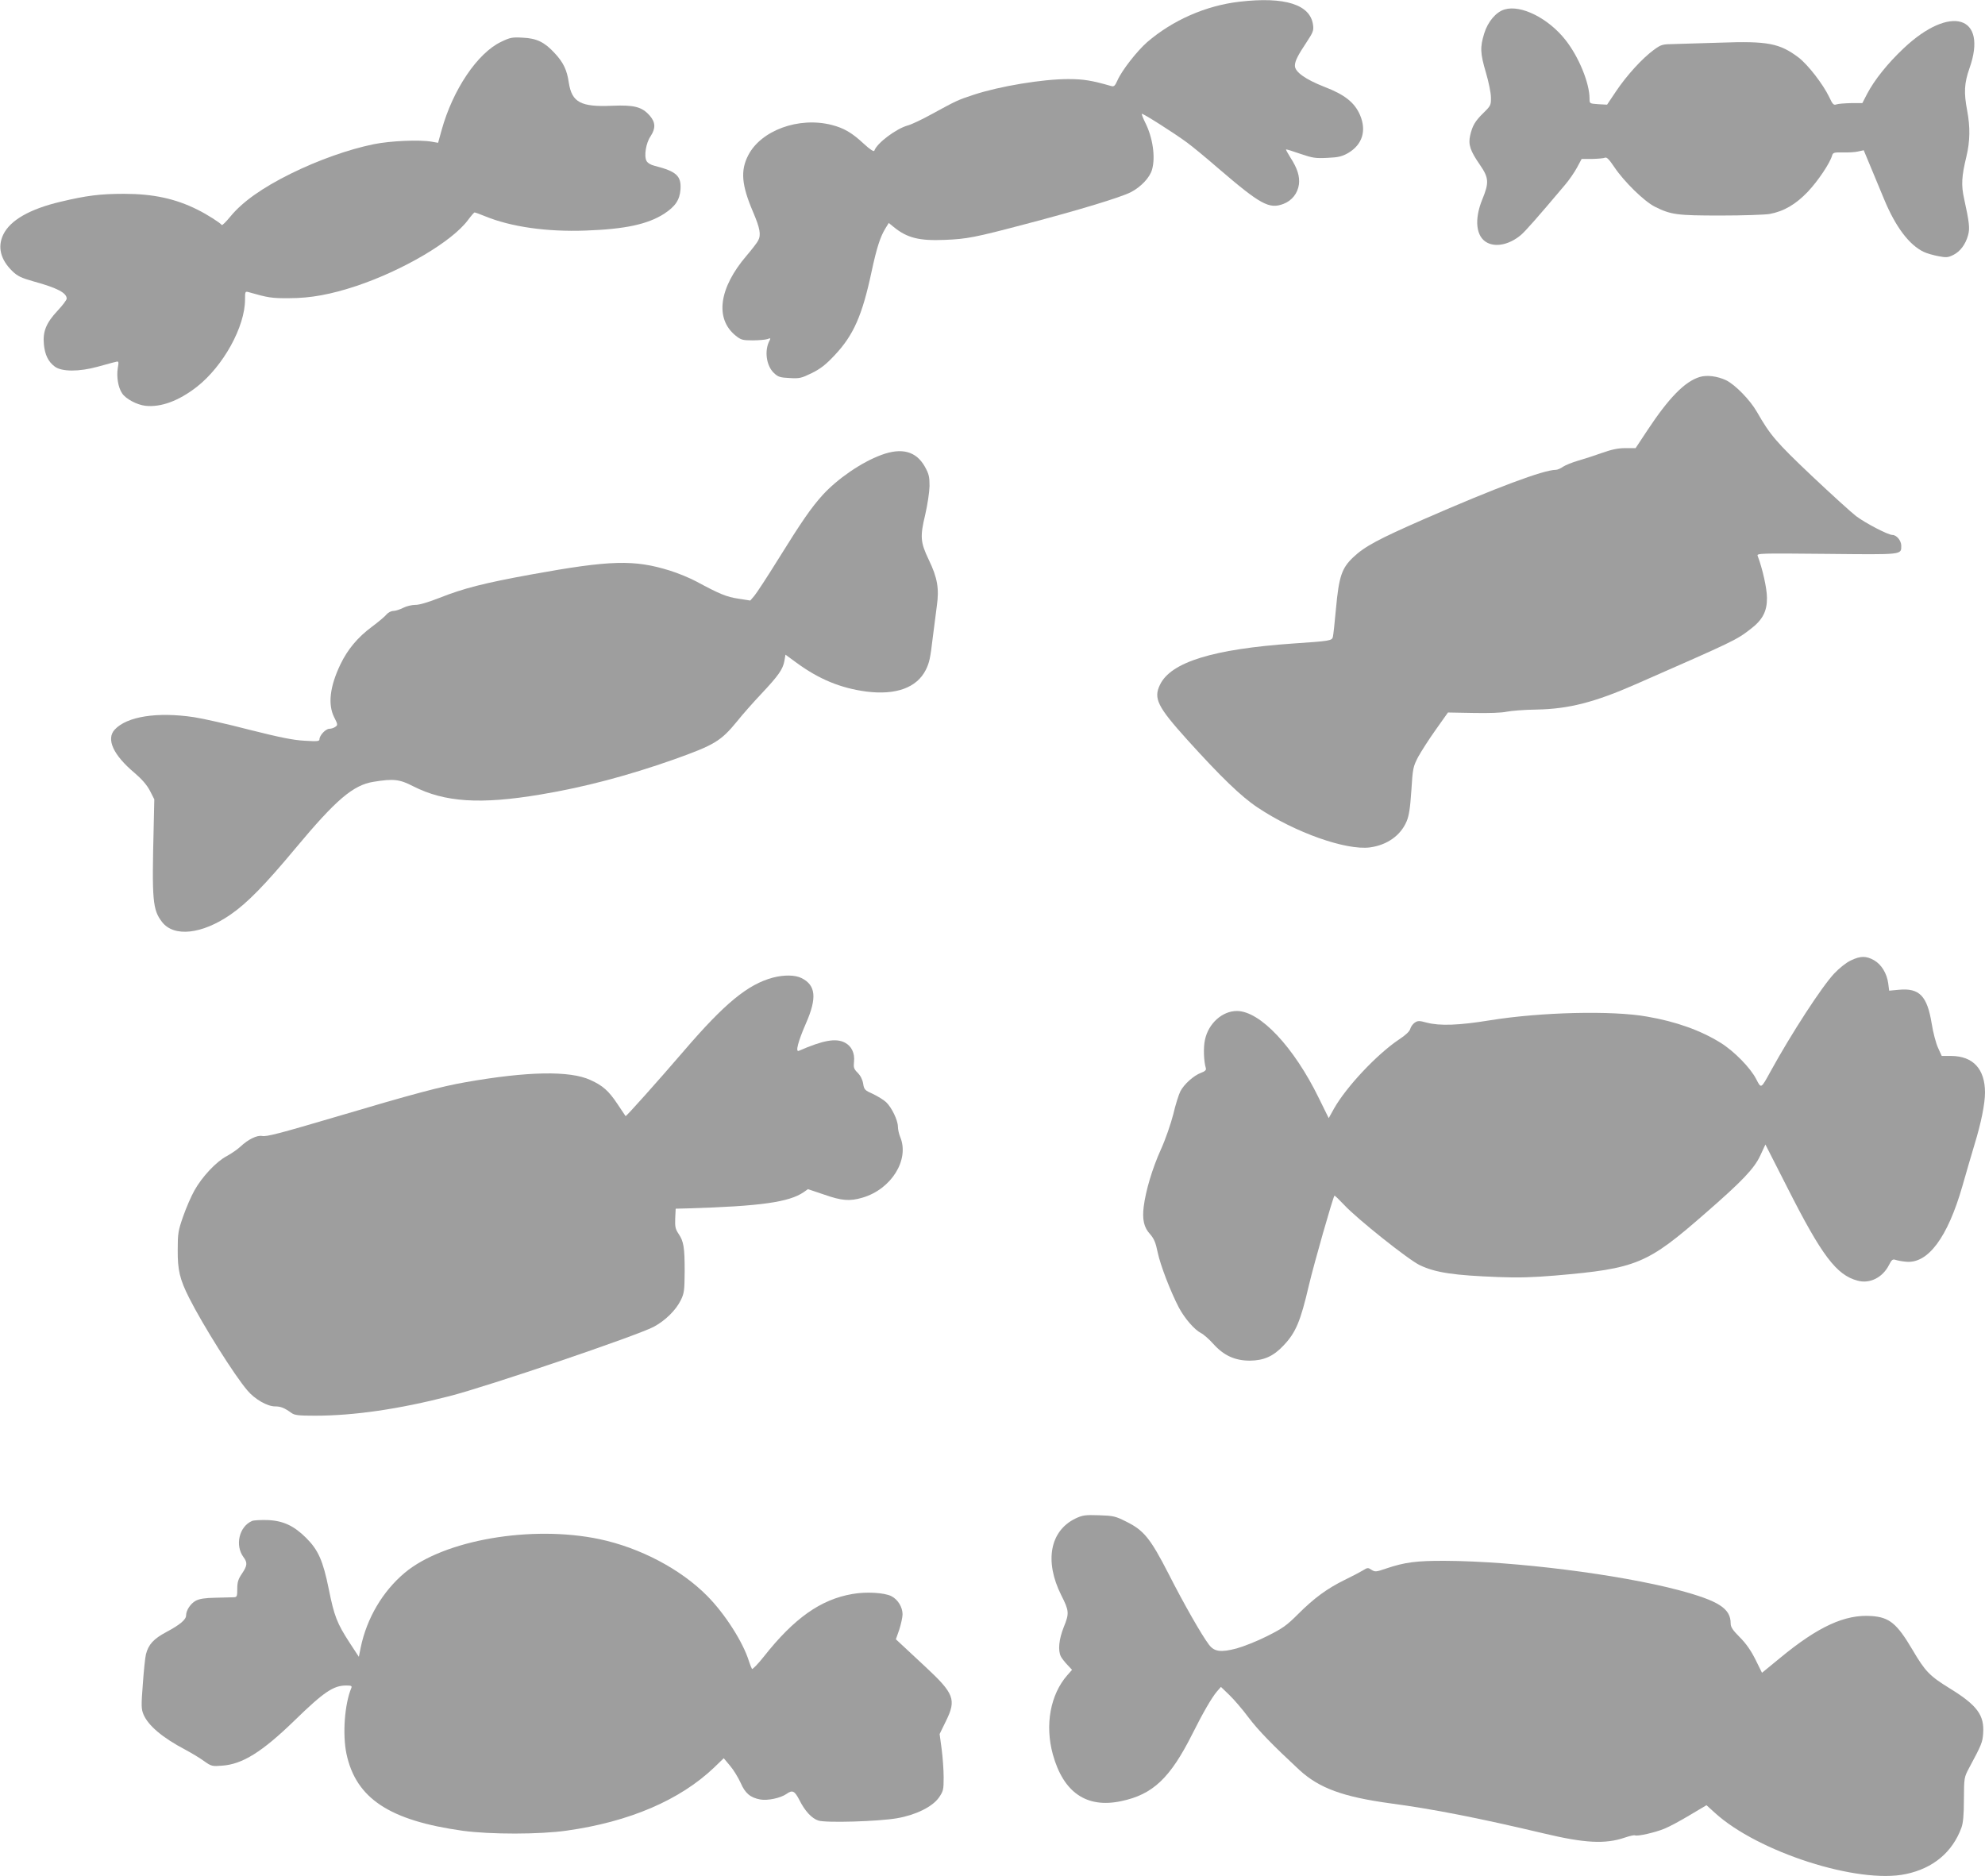 <?xml version="1.0" standalone="no"?>
<!DOCTYPE svg PUBLIC "-//W3C//DTD SVG 20010904//EN"
 "http://www.w3.org/TR/2001/REC-SVG-20010904/DTD/svg10.dtd">
<svg version="1.0" xmlns="http://www.w3.org/2000/svg"
 width="1280pt" height="1210pt" viewBox="0 0 1280 1210"
 preserveAspectRatio="xMidYMid meet">
<g transform="translate(0,1210) scale(0.1,-0.1)"
fill="#9e9e9e" stroke="none">
<path d="M7993 12089 c-217 -25 -431 -119 -596 -261 -65 -57 -163 -182 -191
-246 -16 -36 -23 -42 -40 -37 -126 36 -178 45 -278 45 -165 0 -442 -46 -609
-101 -106 -35 -111 -38 -269 -124 -63 -35 -133 -68 -156 -74 -74 -20 -200
-114 -216 -163 -3 -8 -28 8 -67 44 -77 72 -129 102 -207 122 -213 55 -458 -35
-540 -197 -50 -98 -42 -191 32 -364 45 -106 53 -148 32 -186 -6 -12 -39 -55
-74 -96 -178 -208 -205 -406 -71 -515 35 -28 45 -31 110 -31 40 0 83 4 95 8
21 8 23 7 14 -10 -34 -64 -21 -161 28 -208 27 -26 40 -30 101 -33 65 -4 76 -1
144 32 56 28 90 54 147 115 122 129 178 257 238 538 33 154 56 226 90 281 l21
34 32 -26 c87 -71 165 -90 331 -83 141 6 191 15 523 103 336 88 606 170 674
204 66 34 124 95 138 147 23 81 4 208 -45 304 -14 28 -23 53 -21 55 5 5 210
-125 291 -185 33 -24 123 -98 200 -165 275 -236 330 -266 422 -231 55 21 92
68 100 126 6 51 -9 102 -55 173 -17 27 -30 51 -28 52 2 2 43 -11 92 -28 79
-27 98 -30 175 -26 71 3 94 9 133 31 92 54 120 144 77 245 -35 81 -99 132
-230 182 -122 48 -190 96 -190 136 0 30 18 66 78 156 39 59 44 73 39 107 -17
132 -182 184 -474 150z"/>
<path d="M9702 12039 c-55 -16 -108 -79 -131 -154 -28 -90 -26 -129 11 -254
17 -58 32 -130 32 -158 1 -50 -1 -55 -47 -100 -55 -54 -72 -82 -87 -147 -13
-58 0 -98 63 -189 58 -84 60 -115 15 -224 -53 -130 -40 -241 32 -278 59 -31
146 -11 218 50 29 25 102 107 284 323 26 30 60 80 77 111 l30 56 68 0 c37 1
75 4 83 8 11 5 27 -12 60 -61 63 -94 193 -221 261 -255 104 -52 142 -57 425
-57 144 0 286 5 315 10 92 17 169 62 247 144 65 69 142 183 156 233 6 19 13
21 69 20 34 -1 78 1 98 6 l37 8 45 -108 c25 -60 64 -153 86 -207 74 -179 162
-296 257 -341 19 -9 61 -21 93 -27 51 -10 63 -9 97 8 44 22 79 68 95 128 12
43 8 81 -26 236 -19 85 -16 143 15 270 24 101 25 190 5 297 -22 116 -19 176
15 273 120 339 -123 413 -424 129 -104 -98 -188 -203 -236 -294 l-31 -60 -72
0 c-40 -1 -82 -4 -94 -8 -19 -7 -25 -1 -48 48 -40 83 -137 208 -197 254 -122
92 -200 107 -503 96 -121 -4 -256 -8 -300 -9 -76 -1 -83 -3 -131 -38 -74 -54
-174 -164 -242 -265 l-59 -88 -57 3 c-56 4 -56 4 -56 36 0 100 -69 269 -155
378 -110 140 -287 229 -393 197z"/>
<path d="M3231 11830 c-153 -73 -311 -309 -383 -568 l-23 -83 -40 7 c-78 14
-267 6 -375 -16 -162 -33 -359 -103 -535 -190 -184 -91 -312 -182 -389 -276
-28 -34 -53 -59 -56 -55 -10 14 -96 69 -155 98 -143 72 -288 103 -475 103
-152 0 -242 -11 -409 -51 -199 -47 -325 -119 -370 -212 -38 -79 -18 -161 58
-235 34 -33 57 -44 138 -67 153 -42 213 -74 213 -111 0 -8 -26 -43 -58 -77
-74 -79 -97 -135 -89 -217 6 -67 28 -113 70 -144 45 -34 158 -34 277 -1 52 14
104 29 116 31 20 6 21 3 13 -43 -8 -54 3 -122 28 -159 23 -36 94 -74 150 -81
100 -11 215 31 332 122 171 134 311 388 311 563 0 52 1 54 23 48 126 -36 149
-40 262 -39 139 0 268 24 434 79 301 101 615 286 718 424 20 27 40 50 43 50 4
0 35 -11 69 -25 166 -68 396 -101 646 -92 255 9 400 40 507 108 72 47 101 89
106 157 6 87 -26 117 -165 152 -26 6 -47 19 -54 32 -17 32 -4 115 26 159 34
52 32 90 -5 133 -50 57 -100 70 -243 64 -202 -9 -259 22 -279 148 -12 83 -35
131 -91 191 -65 71 -116 96 -206 100 -69 4 -82 1 -140 -27z"/>
<path d="M10961 9669 c-97 -29 -200 -135 -340 -347 l-74 -112 -66 0 c-48 0
-89 -9 -151 -31 -47 -17 -116 -39 -154 -50 -38 -11 -82 -29 -97 -39 -15 -11
-36 -20 -46 -20 -79 0 -386 -115 -853 -319 -294 -129 -380 -175 -454 -245 -74
-70 -92 -124 -111 -329 -8 -89 -17 -172 -20 -184 -6 -25 -18 -27 -255 -43
-518 -36 -790 -120 -860 -266 -43 -88 -16 -142 176 -355 217 -240 348 -367
454 -437 241 -161 569 -277 724 -257 110 15 197 76 236 167 16 38 23 84 31
200 9 144 11 153 44 217 20 36 71 116 114 176 l78 110 164 -3 c101 -2 183 1
214 8 28 6 115 13 195 14 207 4 374 47 642 165 631 277 643 282 736 354 78 59
107 115 106 202 0 60 -29 189 -60 270 -7 17 15 17 445 13 495 -5 481 -7 481
53 0 32 -30 69 -57 69 -28 0 -174 76 -235 122 -31 24 -160 141 -287 261 -229
217 -266 261 -352 411 -44 77 -141 176 -199 204 -56 26 -123 35 -169 21z"/>
<path d="M5683 9166 c-128 -47 -283 -154 -378 -258 -74 -82 -133 -167 -289
-418 -70 -113 -139 -218 -153 -234 l-25 -29 -76 12 c-76 11 -122 30 -272 111
-41 22 -118 54 -170 70 -231 72 -383 68 -895 -25 -302 -55 -436 -89 -592 -151
-74 -29 -132 -46 -156 -45 -21 0 -56 -8 -77 -19 -22 -11 -50 -20 -64 -20 -13
0 -33 -10 -43 -22 -10 -13 -53 -49 -96 -81 -90 -67 -155 -144 -202 -242 -68
-142 -82 -258 -40 -341 23 -45 24 -50 8 -61 -9 -7 -27 -13 -39 -13 -24 0 -64
-43 -64 -68 0 -13 -15 -14 -97 -9 -74 4 -161 22 -356 71 -142 37 -303 73 -357
81 -236 35 -431 5 -510 -80 -57 -61 -10 -164 127 -279 49 -42 80 -78 100 -116
l28 -55 -4 -180 c-12 -472 -7 -532 54 -611 76 -99 257 -80 442 48 107 74 220
189 419 428 260 312 371 407 502 428 129 21 168 17 257 -29 203 -103 433 -118
820 -53 283 47 565 122 860 226 263 94 303 118 408 246 34 43 104 122 155 176
111 118 140 159 150 213 l7 41 71 -52 c146 -107 285 -164 451 -186 191 -24
325 25 383 140 23 47 29 74 45 210 8 63 20 154 26 202 16 112 4 182 -52 298
-54 113 -57 149 -23 290 15 65 27 146 28 185 0 61 -4 78 -30 125 -56 100 -149
125 -281 76z"/>
<path d="M11935 5906 c-29 -13 -74 -49 -107 -84 -79 -83 -277 -388 -411 -632
-62 -113 -60 -112 -92 -50 -37 73 -143 181 -230 235 -127 79 -287 137 -475
169 -225 40 -683 29 -1012 -24 -202 -33 -324 -37 -408 -15 -48 13 -57 13 -77
0 -13 -9 -25 -26 -29 -40 -4 -16 -30 -41 -73 -69 -142 -95 -339 -305 -418
-444 l-35 -63 -63 128 c-162 332 -380 563 -529 563 -95 0 -184 -81 -206 -186
-11 -50 -8 -137 6 -184 3 -11 -7 -20 -32 -29 -46 -17 -110 -74 -133 -120 -10
-20 -31 -85 -45 -146 -16 -62 -50 -162 -81 -230 -55 -122 -97 -264 -110 -367
-10 -82 1 -134 41 -177 26 -30 36 -54 49 -117 17 -83 85 -258 137 -357 38 -71
100 -142 142 -164 17 -8 52 -39 79 -69 68 -76 140 -109 237 -109 90 1 151 28
216 97 80 84 110 156 164 388 33 140 155 567 165 579 2 2 30 -25 62 -59 82
-89 416 -355 488 -389 102 -49 221 -66 510 -77 123 -5 224 -2 365 10 524 45
592 74 966 401 239 208 316 289 355 373 l33 71 141 -277 c222 -439 317 -565
453 -601 79 -22 162 20 203 101 17 34 24 39 42 33 12 -4 43 -10 68 -12 141
-14 268 156 363 487 24 85 60 207 79 271 42 137 67 261 67 333 0 152 -77 235
-217 236 l-62 0 -24 53 c-13 28 -32 99 -41 157 -29 177 -79 229 -210 217 l-64
-6 -6 47 c-9 65 -44 122 -91 149 -51 29 -88 29 -150 -1z"/>
<path d="M4983 5795 c-162 -44 -311 -167 -571 -470 -171 -199 -374 -426 -378
-423 -1 2 -25 37 -53 79 -56 84 -94 118 -174 154 -132 61 -405 56 -803 -14
-157 -27 -348 -78 -829 -221 -373 -110 -456 -132 -485 -126 -33 6 -90 -22
-140 -69 -19 -18 -59 -45 -88 -61 -67 -35 -159 -133 -208 -221 -21 -37 -54
-113 -73 -168 -32 -91 -35 -110 -35 -215 -1 -131 13 -190 74 -311 87 -173 293
-501 376 -597 47 -56 128 -102 177 -102 37 0 60 -9 106 -42 20 -15 46 -18 153
-18 249 0 540 42 866 126 247 63 1206 389 1317 447 75 40 143 107 175 172 22
45 24 62 25 185 0 156 -6 194 -40 244 -20 30 -23 45 -21 98 l3 63 79 2 c468
14 653 40 747 105 l27 19 104 -35 c114 -40 165 -44 247 -20 186 54 305 244
244 391 -8 19 -15 50 -15 67 0 41 -40 124 -76 158 -16 15 -54 38 -85 53 -52
23 -57 28 -63 66 -4 26 -17 52 -35 70 -25 25 -28 34 -24 72 6 55 -16 101 -59
123 -58 30 -139 16 -297 -53 -23 -10 -5 60 46 177 72 164 64 246 -28 292 -41
21 -113 22 -186 3z"/>
<path d="M6935 2307 c-165 -80 -201 -276 -92 -494 51 -101 53 -117 17 -205
-32 -80 -39 -152 -19 -191 6 -12 25 -36 42 -54 l30 -32 -31 -35 c-109 -125
-145 -320 -93 -510 68 -246 217 -349 440 -302 206 43 317 149 461 436 66 132
122 229 156 270 l27 31 55 -53 c30 -29 85 -93 122 -143 64 -85 158 -181 329
-340 128 -117 280 -173 586 -215 278 -37 572 -95 990 -194 264 -63 396 -70
522 -27 32 11 61 17 65 15 14 -9 132 18 192 43 32 13 106 53 164 88 l106 63
54 -49 c277 -253 924 -461 1232 -395 176 37 300 141 358 299 11 30 16 82 16
183 1 141 1 141 35 205 79 147 85 163 89 219 9 118 -38 182 -213 290 -133 82
-160 110 -243 251 -100 169 -148 209 -264 217 -170 12 -343 -67 -589 -270
l-117 -96 -42 85 c-29 58 -60 103 -101 144 -46 46 -59 66 -59 89 0 97 -77 146
-335 215 -386 102 -1061 187 -1505 189 -186 1 -262 -9 -383 -50 -64 -22 -70
-22 -93 -8 -22 15 -26 15 -56 -4 -18 -11 -71 -39 -117 -61 -114 -56 -198 -118
-301 -221 -74 -74 -100 -92 -200 -142 -63 -32 -152 -67 -196 -79 -102 -27
-144 -21 -178 24 -46 60 -162 263 -260 456 -118 230 -160 282 -274 338 -69 35
-83 38 -176 41 -90 3 -106 0 -151 -21z"/>
<path d="M1625 2291 c-83 -36 -111 -157 -55 -233 27 -36 25 -55 -10 -107 -24
-35 -30 -55 -30 -98 0 -48 -2 -53 -22 -54 -13 0 -66 -2 -118 -3 -68 -1 -104
-7 -127 -19 -34 -18 -63 -62 -63 -95 0 -27 -39 -60 -127 -107 -83 -44 -116
-81 -132 -144 -5 -20 -14 -106 -20 -192 -11 -139 -10 -161 4 -195 30 -72 123
-151 270 -228 39 -21 93 -53 120 -73 48 -34 53 -35 117 -30 131 9 258 88 468
292 188 183 250 225 332 225 34 0 39 -3 33 -17 -43 -104 -57 -298 -31 -423 61
-288 277 -431 751 -497 179 -24 493 -24 669 1 405 57 731 197 952 408 l61 59
41 -49 c23 -27 53 -77 68 -110 29 -67 62 -95 126 -107 47 -9 132 9 170 36 38
27 52 20 83 -40 35 -70 79 -118 122 -132 49 -16 387 -6 508 15 121 21 228 74
270 134 28 41 30 50 30 130 0 48 -6 130 -13 183 l-13 96 41 84 c68 138 53 177
-133 350 -73 68 -145 135 -161 150 l-29 27 22 63 c11 35 21 79 21 98 0 46 -30
96 -72 117 -44 23 -164 30 -252 14 -204 -35 -375 -156 -570 -403 -38 -48 -73
-84 -77 -80 -3 5 -12 26 -19 48 -38 124 -155 307 -270 423 -171 173 -434 311
-695 366 -439 92 -1003 -6 -1255 -217 -142 -119 -245 -293 -284 -482 l-12 -60
-59 90 c-82 126 -100 173 -135 347 -37 183 -68 252 -145 329 -79 79 -149 112
-250 116 -44 1 -89 -1 -100 -6z"/>
</g>
</svg>

